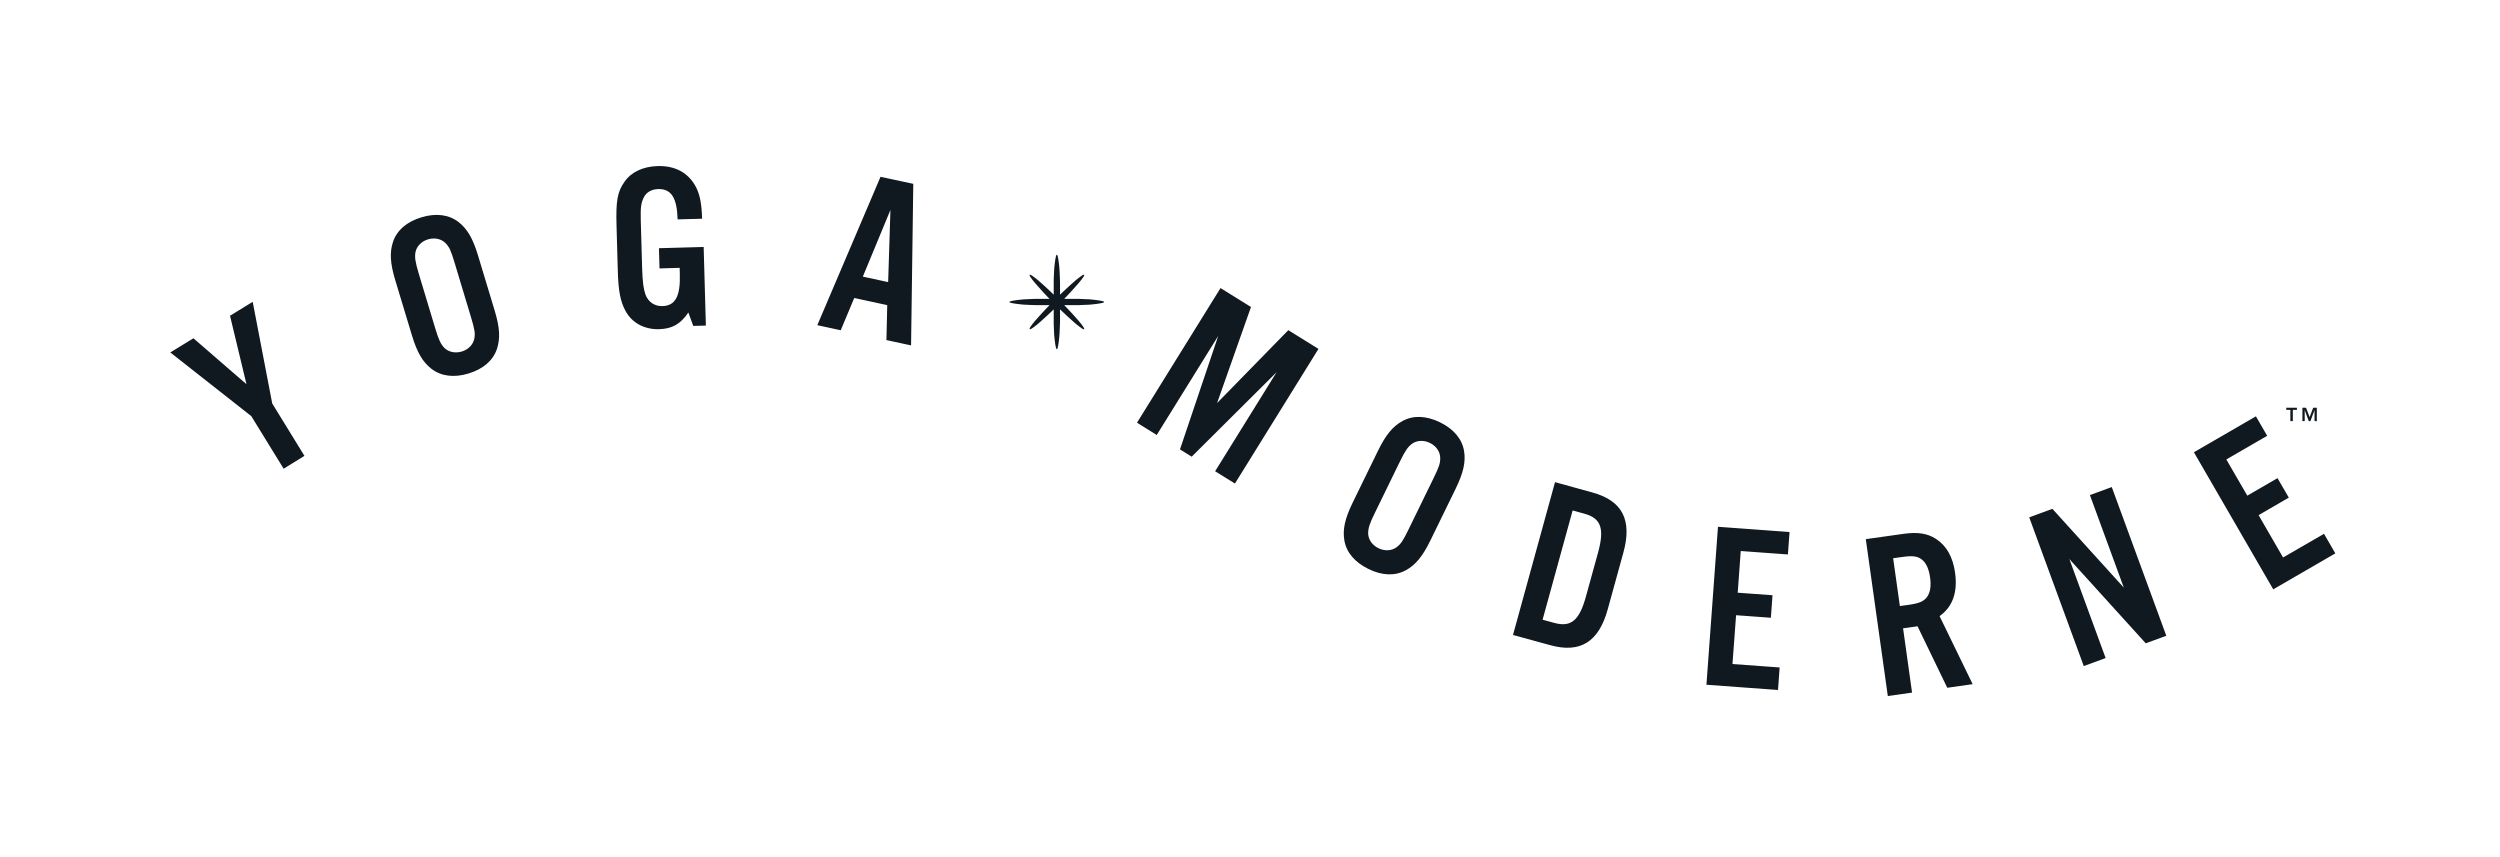 <?xml version="1.0" encoding="UTF-8"?>
<svg id="Layer_2" xmlns="http://www.w3.org/2000/svg" viewBox="0 0 305.3 104.6">
  <defs>
    <style>
      .cls-1 {
        fill: none;
      }

      .cls-2 {
        fill: #101820;
      }
    </style>
  </defs>
  <g id="Logo_Suite">
    <rect class="cls-1" width="305.3" height="104.6"/>
    <g>
      <path class="cls-2" d="M281.17,51.43h.28v-1.36h0l.5,1.36h.2l.5-1.36h0v1.36h.28v-1.64h-.44l-.44,1.15-.44-1.15h-.44v1.64ZM279.71,51.43h.29v-1.38h.5v-.26h-1.3v.26h.5v1.38Z"/>
      <path class="cls-2" d="M134.83,36.86s-.01-.01-.02-.02c0,0-.02-.01-.04-.02s-.03-.01-.05-.02c-.02,0-.04-.01-.06-.02-.02,0-.05-.01-.08-.02-.03,0-.06-.01-.09-.02-.03,0-.07-.01-.1-.02-.04,0-.07-.01-.12-.02-.04,0-.08-.01-.13-.02-.04,0-.09-.01-.14-.02-.05,0-.1-.01-.15-.02-.05,0-.11-.01-.16-.02-.06,0-.12-.01-.18-.02-.06,0-.12-.01-.19-.02-.06,0-.13-.01-.2-.02-.07,0-.14,0-.21-.01-.07,0-.14-.01-.22-.01-.07,0-.15,0-.22-.01-.08,0-.15,0-.23-.01-.08,0-.16,0-.24-.01-.08,0-.17,0-.25-.01-.08,0-.17,0-.25,0-.09,0-.17,0-.26,0-.09,0-.18,0-.27,0-.09,0-.18,0-.27,0-.09,0-.18,0-.28,0-.09,0-.19,0-.28,0-.06,0-.12,0-.18,0,.04-.04.08-.09.12-.13.05-.06.11-.11.16-.16.05-.06.1-.11.15-.16.05-.05.1-.11.15-.16s.1-.11.15-.16c.05-.05.1-.1.14-.16.05-.05.09-.1.14-.15.05-.05.09-.1.13-.15.04-.05.09-.1.13-.14.04-.05.08-.09.12-.14.04-.05.08-.09.12-.13.04-.04.08-.09.11-.13.04-.04.07-.08.11-.12.03-.04.07-.08.1-.12.03-.04.06-.08.09-.11.03-.04.06-.07.09-.11.03-.03.05-.07.08-.1.03-.03.05-.06.07-.09.02-.03.04-.06.06-.09.02-.03.04-.05.06-.08.02-.02.03-.05.05-.07.01-.02.03-.04.04-.06.01-.02.02-.04.03-.06.01-.02.02-.03.02-.05,0-.01.01-.03.02-.04s0-.02,0-.03c0-.01,0-.02,0-.03,0,0,0-.01,0-.02,0,0-.01,0-.02,0,0,0-.01,0-.03,0,0,0-.02,0-.03,0-.01,0-.03.01-.04.02-.01,0-.03.01-.05.02-.02,0-.04.02-.06.03-.02.01-.04.03-.06.04-.02.01-.05.03-.07.05-.02.02-.05.04-.08.06-.03.02-.06.04-.09.06-.03.02-.06.05-.09.07-.03.02-.07.05-.1.08-.04.03-.07.06-.11.08-.04.03-.07.06-.11.09-.04.03-.08.07-.12.1-.04.03-.08.07-.12.11-.04.04-.09.07-.13.11-.04.04-.09.08-.13.12-.05.04-.09.08-.14.12-.05.04-.1.08-.14.13-.05.04-.1.09-.15.13-.05.05-.1.09-.15.14-.05.05-.1.1-.15.14-.05.05-.1.1-.16.15-.05.05-.11.1-.16.15-.05.05-.11.1-.16.15-.06.05-.11.11-.17.16-.04.04-.08.08-.13.12,0-.06,0-.12,0-.18,0-.09,0-.19,0-.28,0-.09,0-.18,0-.28,0-.09,0-.18,0-.27,0-.09,0-.18,0-.27,0-.09,0-.18,0-.26,0-.09,0-.17-.01-.26,0-.08,0-.17-.01-.25,0-.08,0-.16-.01-.24s0-.16-.01-.23c0-.08,0-.15-.01-.22s0-.15-.01-.22c0-.07-.01-.14-.02-.21,0-.07,0-.13-.01-.2,0-.06-.01-.13-.02-.19,0-.06-.01-.12-.02-.18,0-.06-.01-.11-.02-.16,0-.05-.01-.1-.02-.15,0-.05-.01-.1-.02-.14,0-.04-.01-.09-.02-.13,0-.04-.01-.08-.02-.12,0-.04-.01-.07-.02-.1,0-.03-.01-.06-.02-.09s-.01-.05-.02-.08c0-.02-.01-.04-.02-.06,0-.02-.01-.04-.02-.05,0-.01-.01-.02-.02-.03,0,0-.01-.02-.02-.02,0,0-.01,0-.02,0,0,0-.01,0-.02,0,0,0-.01.01-.02.02,0,.01-.01.02-.02.03,0,.01-.01.03-.02.05,0,.02-.01.04-.02.06,0,.02-.01.05-.02.08,0,.03-.01.06-.02.09,0,.03-.01.07-.02.1,0,.04-.01.08-.02.12,0,.04-.01.08-.02.13,0,.05-.01.09-.02.14,0,.05-.01.1-.02.15,0,.05-.01.11-.02.16s-.01.12-.02.18c0,.06-.01.12-.02.19,0,.06-.01.13-.02.2,0,.07,0,.14-.01.21,0,.07,0,.14-.01.22,0,.07,0,.15-.01.22,0,.08,0,.15-.01.23,0,.08,0,.16-.01.24,0,.08,0,.16-.01.25,0,.08,0,.17,0,.26,0,.09,0,.17,0,.26,0,.09,0,.18,0,.27,0,.09,0,.18,0,.27,0,.09,0,.18,0,.28,0,.09,0,.19,0,.28,0,.06,0,.12,0,.18-.04-.04-.09-.08-.13-.12-.05-.05-.11-.1-.16-.16s-.11-.1-.16-.15-.11-.1-.16-.15c-.05-.05-.11-.1-.16-.15-.05-.05-.1-.1-.15-.14-.05-.05-.1-.09-.15-.14-.05-.04-.1-.09-.15-.13-.05-.04-.1-.09-.14-.13-.05-.04-.09-.08-.14-.12-.05-.04-.09-.08-.13-.12-.04-.04-.09-.07-.13-.11-.04-.04-.08-.07-.12-.11-.04-.03-.08-.07-.12-.1-.04-.03-.08-.06-.11-.09-.04-.03-.07-.06-.11-.08-.03-.03-.07-.05-.1-.08-.03-.02-.06-.05-.09-.07-.03-.02-.06-.04-.09-.06s-.05-.04-.08-.06c-.03-.02-.05-.03-.07-.05-.02-.01-.04-.03-.07-.04-.02-.01-.04-.02-.06-.03-.02,0-.03-.02-.05-.02-.01,0-.03-.01-.04-.02-.01,0-.02,0-.03,0,0,0-.02,0-.02,0,0,0-.01,0-.02,0,0,0,0,0,0,.02,0,0,0,.01,0,.03,0,0,0,.02,0,.03,0,.01,0,.03.01.04,0,.01.01.03.02.05.01.02.02.04.03.06.01.02.03.04.04.06.01.02.03.05.05.07.02.03.03.05.06.08.02.03.04.06.06.09.02.03.05.06.07.09.03.03.05.07.08.1.03.04.06.07.09.11.03.04.06.07.09.11.03.04.07.08.1.12.03.04.07.08.11.12.04.04.07.09.11.13.04.04.08.09.12.13.04.05.08.09.12.14.04.05.08.09.13.14.04.05.09.1.13.15.04.05.09.1.14.15.05.05.1.1.14.16.05.05.1.1.15.16.05.05.1.11.15.16.05.05.1.11.15.16.05.05.1.11.16.16.04.04.08.09.12.13-.06,0-.12,0-.18,0-.09,0-.19,0-.28,0-.09,0-.18,0-.28,0-.09,0-.18,0-.27,0-.09,0-.18,0-.27,0-.09,0-.17,0-.26,0-.09,0-.17,0-.26,0-.08,0-.17,0-.25.01-.08,0-.16,0-.24.01-.08,0-.16,0-.23.01-.08,0-.15,0-.23.01-.07,0-.15.01-.22.01-.07,0-.14.01-.21.01-.07,0-.13.01-.2.02-.06,0-.13.01-.19.02-.06,0-.12.01-.18.02-.06,0-.11.01-.17.02-.05,0-.1.01-.15.02-.05,0-.1.01-.14.02-.04,0-.09.01-.13.02-.04,0-.08.01-.12.02-.04,0-.07.01-.1.02-.03,0-.06.01-.09.02-.03,0-.05.01-.08.02-.02,0-.04.01-.06.02-.02,0-.04.01-.05.02-.01,0-.03.01-.03.02-.01,0-.02.01-.02.02,0,0,0,.02,0,.02s0,.01,0,.02c0,0,.01.01.02.02,0,0,.02.01.03.02.01,0,.03.01.05.02.02,0,.04.01.06.02.02,0,.05.01.08.02.03,0,.06.01.09.02.03,0,.07.01.1.02.04,0,.07.01.12.02.04,0,.08.01.13.02.04,0,.09.01.14.02.05,0,.1.01.15.02s.11.01.17.02c.06,0,.11.01.18.02.06,0,.12.01.19.02.06,0,.13.01.2.02.07,0,.14.01.21.01s.14.01.22.01c.07,0,.15,0,.23.01.08,0,.15,0,.23.01.08,0,.16,0,.24.01.08,0,.16,0,.25.01.08,0,.17,0,.26,0,.09,0,.17,0,.26,0,.09,0,.18,0,.27,0,.09,0,.18,0,.27,0,.09,0,.18,0,.28,0,.09,0,.18,0,.28,0,.06,0,.12,0,.18,0-.04.04-.08.09-.12.13-.05.06-.11.11-.16.16-.05.06-.1.11-.15.16-.05.05-.1.11-.15.16-.05.05-.1.11-.15.16-.05.05-.1.1-.14.15-.05.05-.09.1-.14.15-.05.05-.09.1-.13.15-.04.05-.09.1-.13.14-.04.05-.08.09-.12.14-.04.04-.08.09-.12.13-.04.04-.08.09-.11.13-.04.04-.07.08-.11.12-.03.04-.07.08-.1.12-.03.04-.06.08-.09.11-.03.04-.06.07-.09.11-.03.03-.05.07-.08.1-.02.03-.05.06-.07.09-.02.03-.04.06-.06.09-.02.03-.04.05-.06.08-.02.03-.03.05-.05.07-.01.02-.03.04-.04.07-.01.02-.02.04-.03.06,0,.02-.02.03-.02.05,0,.01-.01.03-.01.04,0,.01,0,.02,0,.03,0,.01,0,.02,0,.03,0,0,0,.01,0,.02,0,0,.01,0,.02,0,0,0,.01,0,.02,0,.01,0,.02,0,.03,0,.01,0,.03-.01.04-.02.02,0,.03-.02.05-.02.02-.01.04-.02.06-.03.02-.01.04-.03.07-.04.02-.01.05-.03.07-.05.03-.02.05-.04.08-.06.03-.02.06-.04.09-.06.03-.02.06-.05.09-.07.03-.02.07-.05.1-.08.03-.03.07-.06.11-.08.04-.03.07-.06.11-.09.04-.03.08-.07.12-.1.04-.03.08-.07.12-.11.04-.04.08-.07.13-.11.04-.04.09-.08.13-.12.05-.04.09-.08.14-.12.05-.04.1-.08.14-.13.05-.04.1-.09.15-.13.05-.05.1-.09.15-.14.05-.05.1-.1.15-.14.05-.05.11-.1.16-.15.05-.05.11-.1.16-.15s.11-.1.16-.15.11-.1.16-.16c.04-.04.09-.08.13-.12,0,.06,0,.12,0,.18,0,.09,0,.19,0,.28,0,.09,0,.18,0,.28,0,.09,0,.18,0,.27,0,.09,0,.18,0,.27,0,.09,0,.18,0,.26,0,.09,0,.17,0,.26,0,.08,0,.17.01.25,0,.08,0,.16.01.24,0,.08,0,.16.01.23,0,.08,0,.15.01.22,0,.07,0,.15.01.22,0,.07.01.14.01.21,0,.07.01.13.02.2,0,.06.01.13.02.19,0,.06.01.12.02.18s.01.11.02.16c0,.05.01.1.02.15,0,.05.01.1.02.14,0,.05.01.09.02.13,0,.04.01.08.02.11,0,.04.01.07.02.1s.01.06.02.09c0,.03.01.05.02.08,0,.02.01.04.02.06,0,.02.01.03.02.05,0,.01.01.03.02.03,0,0,.01.02.02.02,0,0,.01,0,.02,0,0,0,.01,0,.02,0,0,0,.01-.01.02-.02,0,0,.01-.02.02-.03,0-.01.01-.03.02-.05,0-.02.01-.04.02-.06,0-.02.01-.05.02-.08s.01-.06.02-.09.01-.07.02-.1c0-.04.01-.08.02-.11,0-.04.01-.08.02-.13,0-.04.01-.09.02-.14s.01-.1.02-.15c0-.05.01-.11.02-.16,0-.06.01-.12.02-.18,0-.06.01-.12.02-.19,0-.06,0-.13.01-.2,0-.07.01-.14.02-.21,0-.07,0-.14.01-.22s0-.15.01-.22c0-.08,0-.15.01-.23s0-.16.01-.24c0-.08,0-.16.01-.25,0-.08,0-.17.01-.26,0-.09,0-.17,0-.26,0-.09,0-.18,0-.27,0-.09,0-.18,0-.27,0-.09,0-.18,0-.28,0-.09,0-.19,0-.28,0-.06,0-.12,0-.18.04.04.09.08.13.12.06.05.11.1.17.16.05.05.11.1.16.15.05.05.11.1.16.15.05.05.11.1.16.15.05.05.1.1.15.14.05.05.1.09.15.14.05.04.1.09.15.13.05.04.1.09.14.13.05.04.09.08.14.12.05.04.09.08.13.12.04.04.09.08.13.11.04.04.08.07.12.11.04.03.08.07.12.1.04.03.08.06.11.09.04.03.07.06.11.08.03.03.07.05.1.08.03.03.06.05.09.07.03.02.06.04.09.06.03.02.06.04.08.06.02.02.05.03.07.05.02.01.04.03.06.04.02.01.04.02.06.03.02,0,.03.02.05.02.01,0,.03.01.04.02.01,0,.02,0,.03,0,.01,0,.02,0,.03,0,0,0,.01,0,.02,0,0,0,0-.01,0-.02,0,0,0-.01,0-.03,0,0,0-.02,0-.03s0-.03-.02-.04c0-.01-.01-.03-.02-.05,0-.02-.02-.04-.03-.06-.01-.02-.02-.04-.04-.07-.01-.02-.03-.05-.05-.07-.02-.03-.04-.05-.06-.08-.02-.03-.04-.06-.06-.09-.02-.03-.05-.06-.07-.09-.02-.03-.05-.07-.08-.1-.03-.04-.06-.07-.09-.11-.03-.04-.06-.07-.09-.11-.03-.04-.07-.08-.1-.12-.03-.04-.07-.08-.11-.12-.04-.04-.07-.09-.11-.13-.04-.04-.08-.09-.12-.13-.04-.05-.08-.09-.12-.14-.04-.05-.09-.1-.13-.14-.04-.05-.09-.1-.13-.15-.04-.05-.09-.1-.14-.15-.05-.05-.09-.1-.14-.15-.05-.05-.1-.11-.15-.16-.05-.05-.1-.11-.15-.16-.05-.05-.1-.11-.15-.16-.05-.05-.1-.11-.16-.16-.04-.04-.08-.09-.12-.13.06,0,.12,0,.18,0,.09,0,.19,0,.28,0,.09,0,.18,0,.28,0,.09,0,.18,0,.27,0,.09,0,.18,0,.27,0,.09,0,.18,0,.26,0s.17,0,.25,0c.08,0,.17,0,.25-.01.08,0,.16,0,.24-.01.08,0,.16,0,.23-.01.08,0,.15,0,.22-.01.07,0,.15-.01.22-.01.07,0,.14-.01.21-.01.07,0,.13-.01.2-.02.06,0,.13-.01.19-.02.06,0,.12-.01.18-.02.06,0,.11-.01.16-.02.05,0,.1-.01.15-.02.05,0,.1-.01.14-.02.05,0,.09-.01.13-.02.04,0,.08-.01.12-.02.04,0,.07-.01.1-.02.03,0,.06-.01.09-.02.03,0,.05-.01.08-.02.02,0,.05-.01.06-.02.02,0,.04-.01.05-.02.01,0,.03-.01.04-.02,0,0,.02-.01.02-.02,0,0,0-.01,0-.02s0-.01,0-.02"/>
      <path class="cls-2" d="M275.5,50.84l-7.58,4.39,9.69,16.74,7.58-4.39-1.38-2.39-5,2.89-2.99-5.17,3.69-2.14-1.38-2.38-3.69,2.14-2.56-4.42,4.99-2.89-1.38-2.38ZM257.89,59.48l-2.67.98,4.14,11.3-8.72-9.62-2.83,1.04,6.66,18.16,2.67-.98-4.43-12.09,9.33,10.29,2.51-.92-6.66-18.16ZM232.01,74l-.82-5.83,1.09-.15c1.26-.18,1.86-.11,2.38.28.56.42.89,1.16,1.04,2.2.15,1.06.03,1.87-.39,2.43-.4.52-.95.75-2.21.93l-1.09.15ZM232.39,76.73l1.78-.25,3.63,7.51,3.1-.44-4.04-8.31c1.6-1.13,2.23-2.92,1.89-5.33-.27-1.9-1.05-3.28-2.33-4.1-1.03-.67-2.2-.86-3.95-.62l-4.62.65,2.69,19.16,2.96-.42-1.1-7.87ZM218.54,64.97l-8.74-.64-1.41,19.29,8.74.64.2-2.75-5.76-.42.44-5.96,4.25.31.2-2.75-4.25-.31.37-5.09,5.76.42.2-2.75ZM188.38,75.68l3.67-13.34,1.43.39c2.04.56,2.48,1.8,1.68,4.73l-1.49,5.4c-.8,2.91-1.82,3.77-3.86,3.21l-1.43-.39ZM184.76,77.54l4.56,1.25c3.66,1.01,5.91-.39,7.01-4.36l1.92-6.96c1.09-3.97-.12-6.32-3.79-7.33l-4.56-1.26-5.13,18.65ZM170.94,56.4c.67-1.38.98-1.81,1.5-2.21.59-.42,1.42-.47,2.18-.1.76.37,1.23,1.05,1.26,1.78.02.69-.13,1.13-.82,2.54l-3.04,6.23c-.69,1.41-.94,1.8-1.5,2.21-.59.42-1.42.47-2.18.1-.76-.37-1.23-1.05-1.26-1.78,0-.65.14-1.16.82-2.54l3.04-6.23ZM177.77,59.67c.95-1.96,1.24-3.27,1.02-4.6-.25-1.48-1.27-2.68-2.94-3.5-1.67-.81-3.25-.88-4.57-.16-1.19.65-2.04,1.68-3,3.64l-3.09,6.33c-.95,1.95-1.24,3.27-1.02,4.6.25,1.48,1.27,2.68,2.94,3.5s3.25.88,4.57.16c1.19-.65,2.04-1.68,3-3.64l3.09-6.33ZM161,42.6l-3.67-2.28-8.7,8.9,4.14-11.73-3.72-2.31-10.2,16.44,2.41,1.5,7.51-12.1-4.67,13.86,1.43.89,10.37-10.32-7.51,12.1,2.42,1.5,10.2-16.44ZM108.46,34.45l-3.09-.67,3.37-8.14-.28,8.81ZM108.35,37.25l-.1,4.28,3.01.65.27-19.73-4-.86-7.72,18.12,2.86.62,1.65-3.94,4.02.87ZM80.47,30.32l.07,2.46,2.46-.07.02.78c.08,2.7-.56,3.85-2.12,3.89-.96.03-1.73-.5-2.07-1.39-.25-.72-.36-1.56-.41-3.15l-.17-5.91c-.04-1.57.03-2.15.36-2.8.3-.65.96-1.01,1.74-1.04,1.62-.05,2.32,1.04,2.4,3.7l2.99-.08c-.05-1.86-.29-3.04-.81-3.98-.92-1.66-2.51-2.51-4.62-2.45-1.77.05-3.23.73-4.04,1.91-.87,1.21-1.07,2.32-.98,5.39l.15,5.33c.07,2.67.31,3.91.99,5.14.79,1.4,2.29,2.2,4.06,2.15,1.57-.04,2.62-.62,3.57-2.04l.6,1.64,1.54-.04-.27-9.6-5.45.15ZM51.14,33.42c-.44-1.47-.51-2-.4-2.64.15-.71.73-1.31,1.53-1.55.81-.24,1.62-.06,2.13.45.48.49.67.92,1.12,2.42l2,6.64c.45,1.5.53,1.96.4,2.64-.15.71-.73,1.31-1.53,1.55-.81.24-1.62.06-2.13-.45-.44-.47-.68-.95-1.12-2.42l-2-6.64ZM58.37,31.18c-.63-2.08-1.31-3.24-2.38-4.07-1.18-.91-2.76-1.11-4.53-.57-1.78.54-2.98,1.57-3.46,2.98-.43,1.28-.36,2.62.27,4.7l2.04,6.75c.63,2.08,1.31,3.24,2.38,4.07,1.18.91,2.76,1.11,4.53.57,1.78-.54,2.98-1.57,3.46-2.98.43-1.28.36-2.62-.27-4.7l-2.04-6.75ZM33.24,49.25l-2.38-12.39-2.77,1.7,2.01,8.36-6.48-5.61-2.82,1.73,9.89,7.78,3.95,6.42,2.54-1.57-3.95-6.42Z"/>
    </g>
  </g>
</svg>